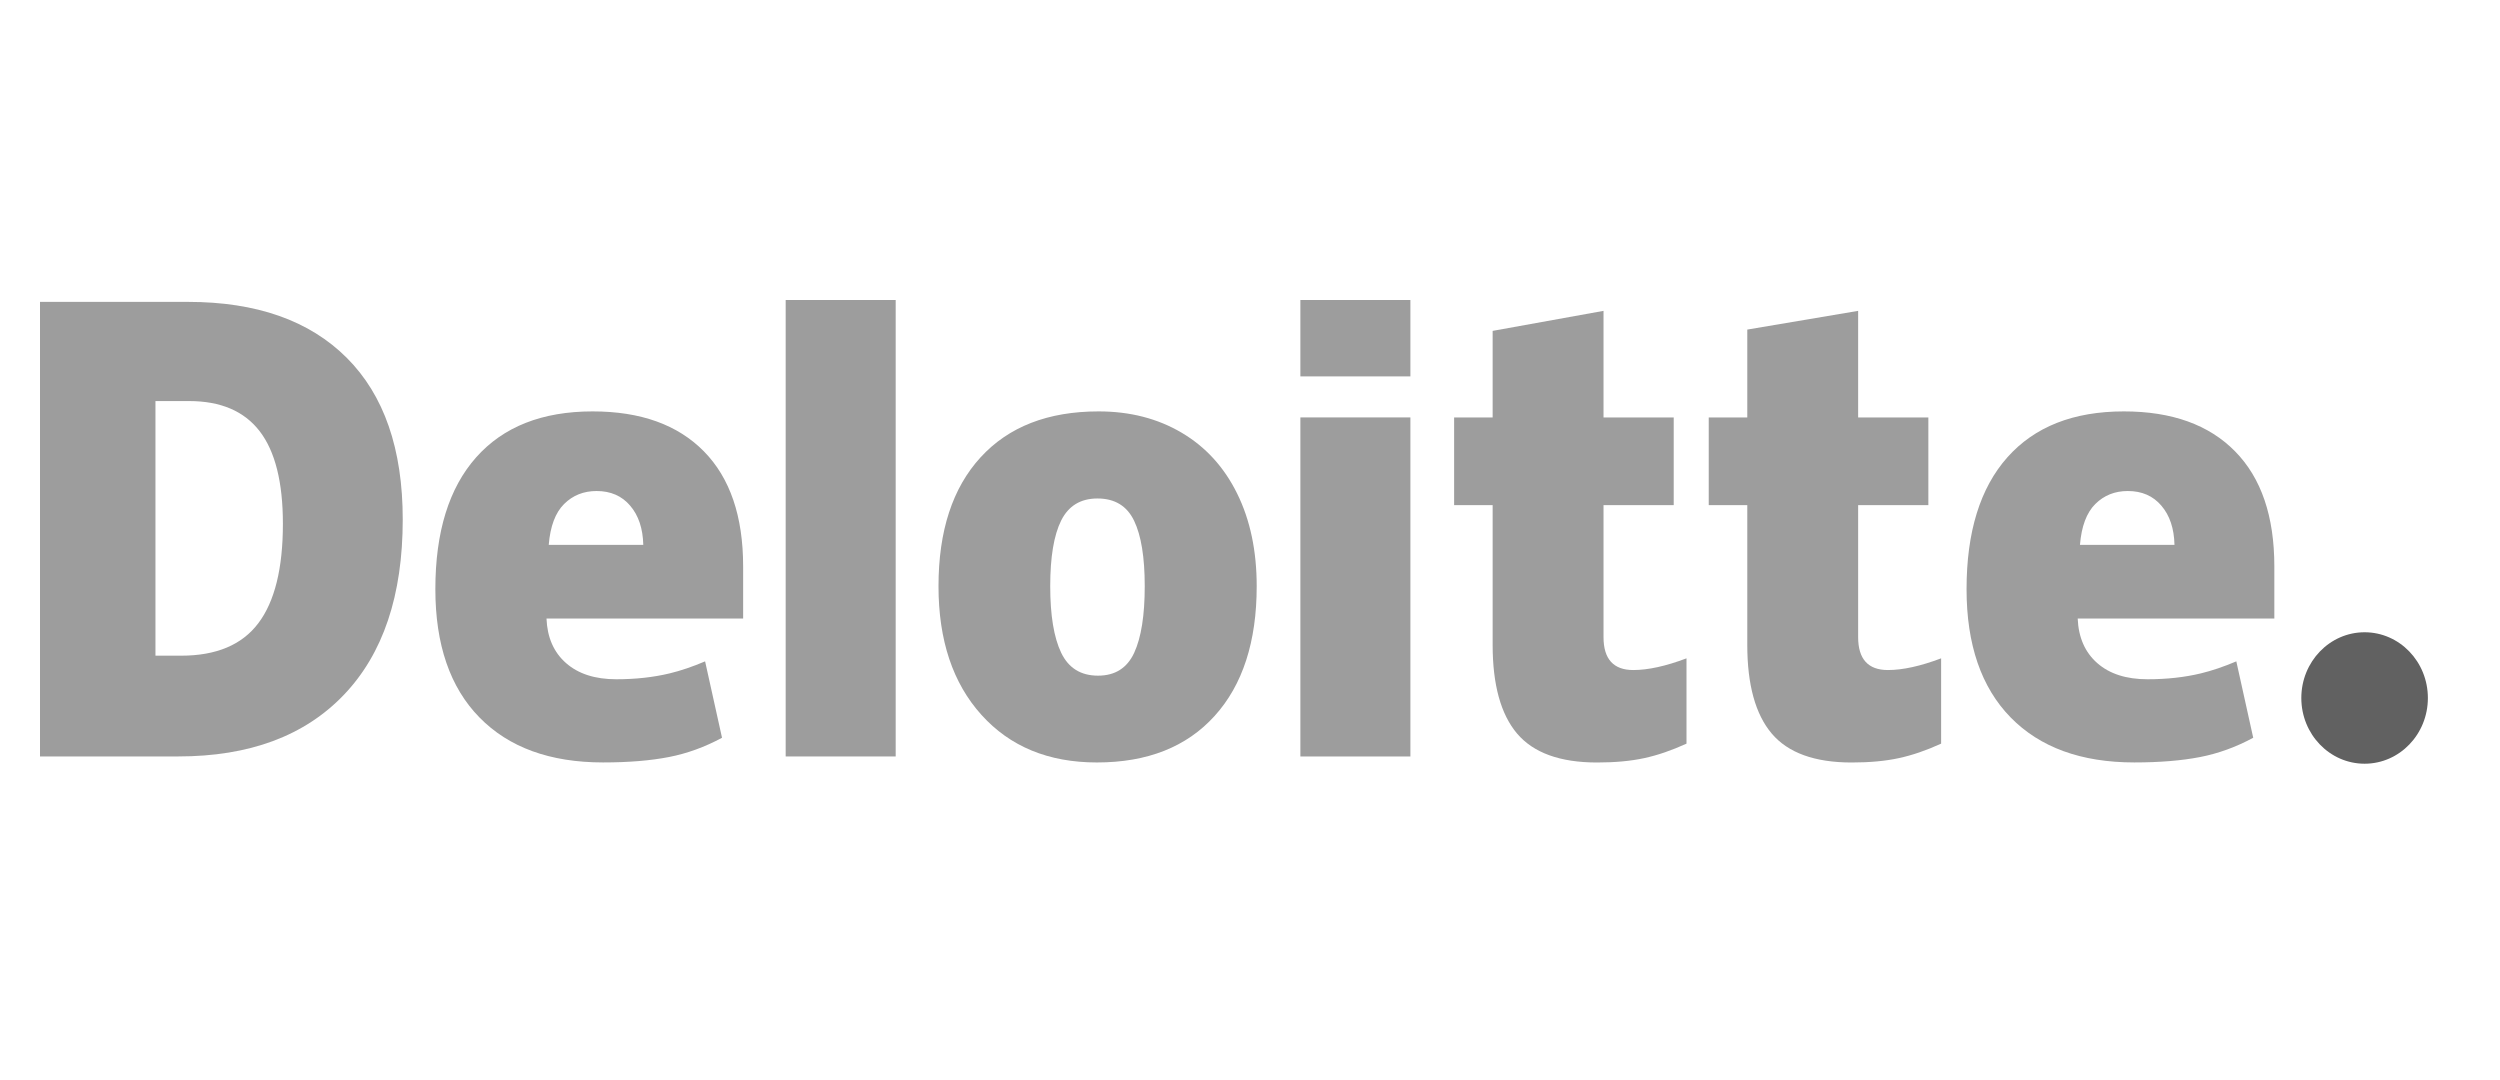 <svg width="125" height="54" viewBox="0 0 125 54" fill="none" xmlns="http://www.w3.org/2000/svg">
<g clip-path="url(#clip0_724_3079)">
<path d="M115.066 34.9C115.066 33.086 116.484 31.613 118.23 31.613C119.977 31.613 121.394 33.086 121.394 34.9C121.394 36.715 119.977 38.186 118.23 38.186C116.484 38.186 115.066 36.715 115.066 34.9Z" fill="#616161"/>
<path d="M14.145 26.193C14.145 24.111 13.758 22.566 12.983 21.56C12.208 20.555 11.033 20.053 9.453 20.053H7.773V32.784H9.059C10.813 32.784 12.099 32.244 12.917 31.16C13.735 30.077 14.145 28.421 14.145 26.193ZM20.137 25.976C20.137 29.769 19.155 32.692 17.192 34.743C15.229 36.796 12.47 37.822 8.912 37.822H2V15.094H9.395C12.825 15.094 15.473 16.027 17.339 17.892C19.204 19.758 20.137 22.451 20.137 25.976Z" fill="#9D9D9D"/>
<path d="M39.284 37.823H44.784V15H39.284V37.823Z" fill="#9D9D9D"/>
<path d="M52.511 29.31C52.511 30.765 52.694 31.875 53.059 32.638C53.426 33.401 54.039 33.783 54.902 33.783C55.755 33.783 56.358 33.401 56.71 32.638C57.062 31.875 57.237 30.765 57.237 29.31C57.237 27.862 57.059 26.77 56.703 26.033C56.346 25.294 55.737 24.924 54.873 24.924C54.029 24.924 53.426 25.293 53.059 26.025C52.694 26.758 52.511 27.853 52.511 29.31ZM62.835 29.31C62.835 32.082 62.135 34.245 60.733 35.795C59.331 37.347 57.368 38.123 54.846 38.123C52.427 38.123 50.501 37.33 49.072 35.743C47.641 34.157 46.925 32.013 46.925 29.31C46.925 26.546 47.626 24.398 49.029 22.867C50.431 21.336 52.398 20.57 54.931 20.57C56.496 20.57 57.88 20.925 59.08 21.634C60.28 22.342 61.207 23.357 61.858 24.679C62.51 25.999 62.835 27.544 62.835 29.31Z" fill="#9D9D9D"/>
<path d="M65.019 37.824H70.52V29.09V20.871H65.019V37.824Z" fill="#9D9D9D"/>
<path d="M65.019 18.82H70.52V15H65.019V18.82Z" fill="#9D9D9D"/>
<path d="M81.666 33.502C82.408 33.502 83.293 33.306 84.325 32.917V37.182C83.583 37.521 82.878 37.763 82.208 37.907C81.537 38.053 80.751 38.125 79.851 38.125C78.004 38.125 76.673 37.642 75.855 36.68C75.041 35.718 74.632 34.239 74.632 32.245V25.256H72.706V20.874H74.632V16.544L80.176 15.543V20.874H83.686V25.256H80.176V31.855C80.176 32.953 80.673 33.502 81.666 33.502Z" fill="#9D9D9D"/>
<path d="M94.397 33.502C95.14 33.502 96.025 33.306 97.056 32.917V37.182C96.316 37.521 95.609 37.763 94.939 37.907C94.268 38.053 93.484 38.125 92.582 38.125C90.736 38.125 89.404 37.642 88.588 36.68C87.773 35.718 87.364 34.239 87.364 32.245V25.256H85.437V20.874H87.364V16.479L92.907 15.543V20.874H96.418V25.256H92.907V31.855C92.907 32.953 93.404 33.502 94.397 33.502Z" fill="#9D9D9D"/>
<path d="M103.998 27.244C104.073 26.316 104.329 25.636 104.764 25.201C105.202 24.767 105.742 24.551 106.389 24.551C107.094 24.551 107.654 24.794 108.07 25.285C108.488 25.773 108.706 26.426 108.724 27.244H103.998ZM111.755 22.569C110.448 21.237 108.593 20.57 106.193 20.57C103.67 20.57 101.729 21.336 100.368 22.867C99.008 24.398 98.328 26.596 98.328 29.458C98.328 32.231 99.064 34.369 100.53 35.87C101.998 37.37 104.059 38.122 106.714 38.122C107.988 38.122 109.085 38.031 110.005 37.852C110.918 37.674 111.803 37.352 112.661 36.888L111.816 33.068C111.192 33.332 110.599 33.536 110.038 33.67C109.229 33.865 108.341 33.963 107.374 33.963C106.314 33.963 105.477 33.694 104.863 33.155C104.25 32.616 103.923 31.872 103.885 30.925H113.717V28.322C113.717 25.817 113.064 23.899 111.755 22.569Z" fill="#9D9D9D"/>
<path d="M27.437 27.244C27.512 26.316 27.768 25.636 28.204 25.201C28.64 24.767 29.182 24.551 29.829 24.551C30.532 24.551 31.093 24.794 31.509 25.285C31.928 25.773 32.145 26.426 32.164 27.244H27.437ZM35.196 22.569C33.887 21.237 32.033 20.57 29.632 20.57C27.108 20.57 25.168 21.336 23.808 22.867C22.449 24.398 21.768 26.596 21.768 29.458C21.768 32.231 22.502 34.369 23.971 35.87C25.438 37.37 27.499 38.122 30.153 38.122C31.428 38.122 32.525 38.031 33.444 37.852C34.358 37.674 35.242 37.352 36.101 36.888L35.255 33.068C34.632 33.332 34.038 33.536 33.479 33.67C32.667 33.865 31.78 33.963 30.813 33.963C29.754 33.963 28.916 33.694 28.303 33.155C27.688 32.616 27.362 31.872 27.325 30.925H37.157V28.322C37.157 25.817 36.503 23.899 35.196 22.569Z" fill="#9D9D9D"/>
</g>
<defs>
<clipPath id="clip0_724_3079">
<rect width="124" height="54" fill="white" transform="translate(0.037)"/>
</clipPath>
</defs>
</svg>
